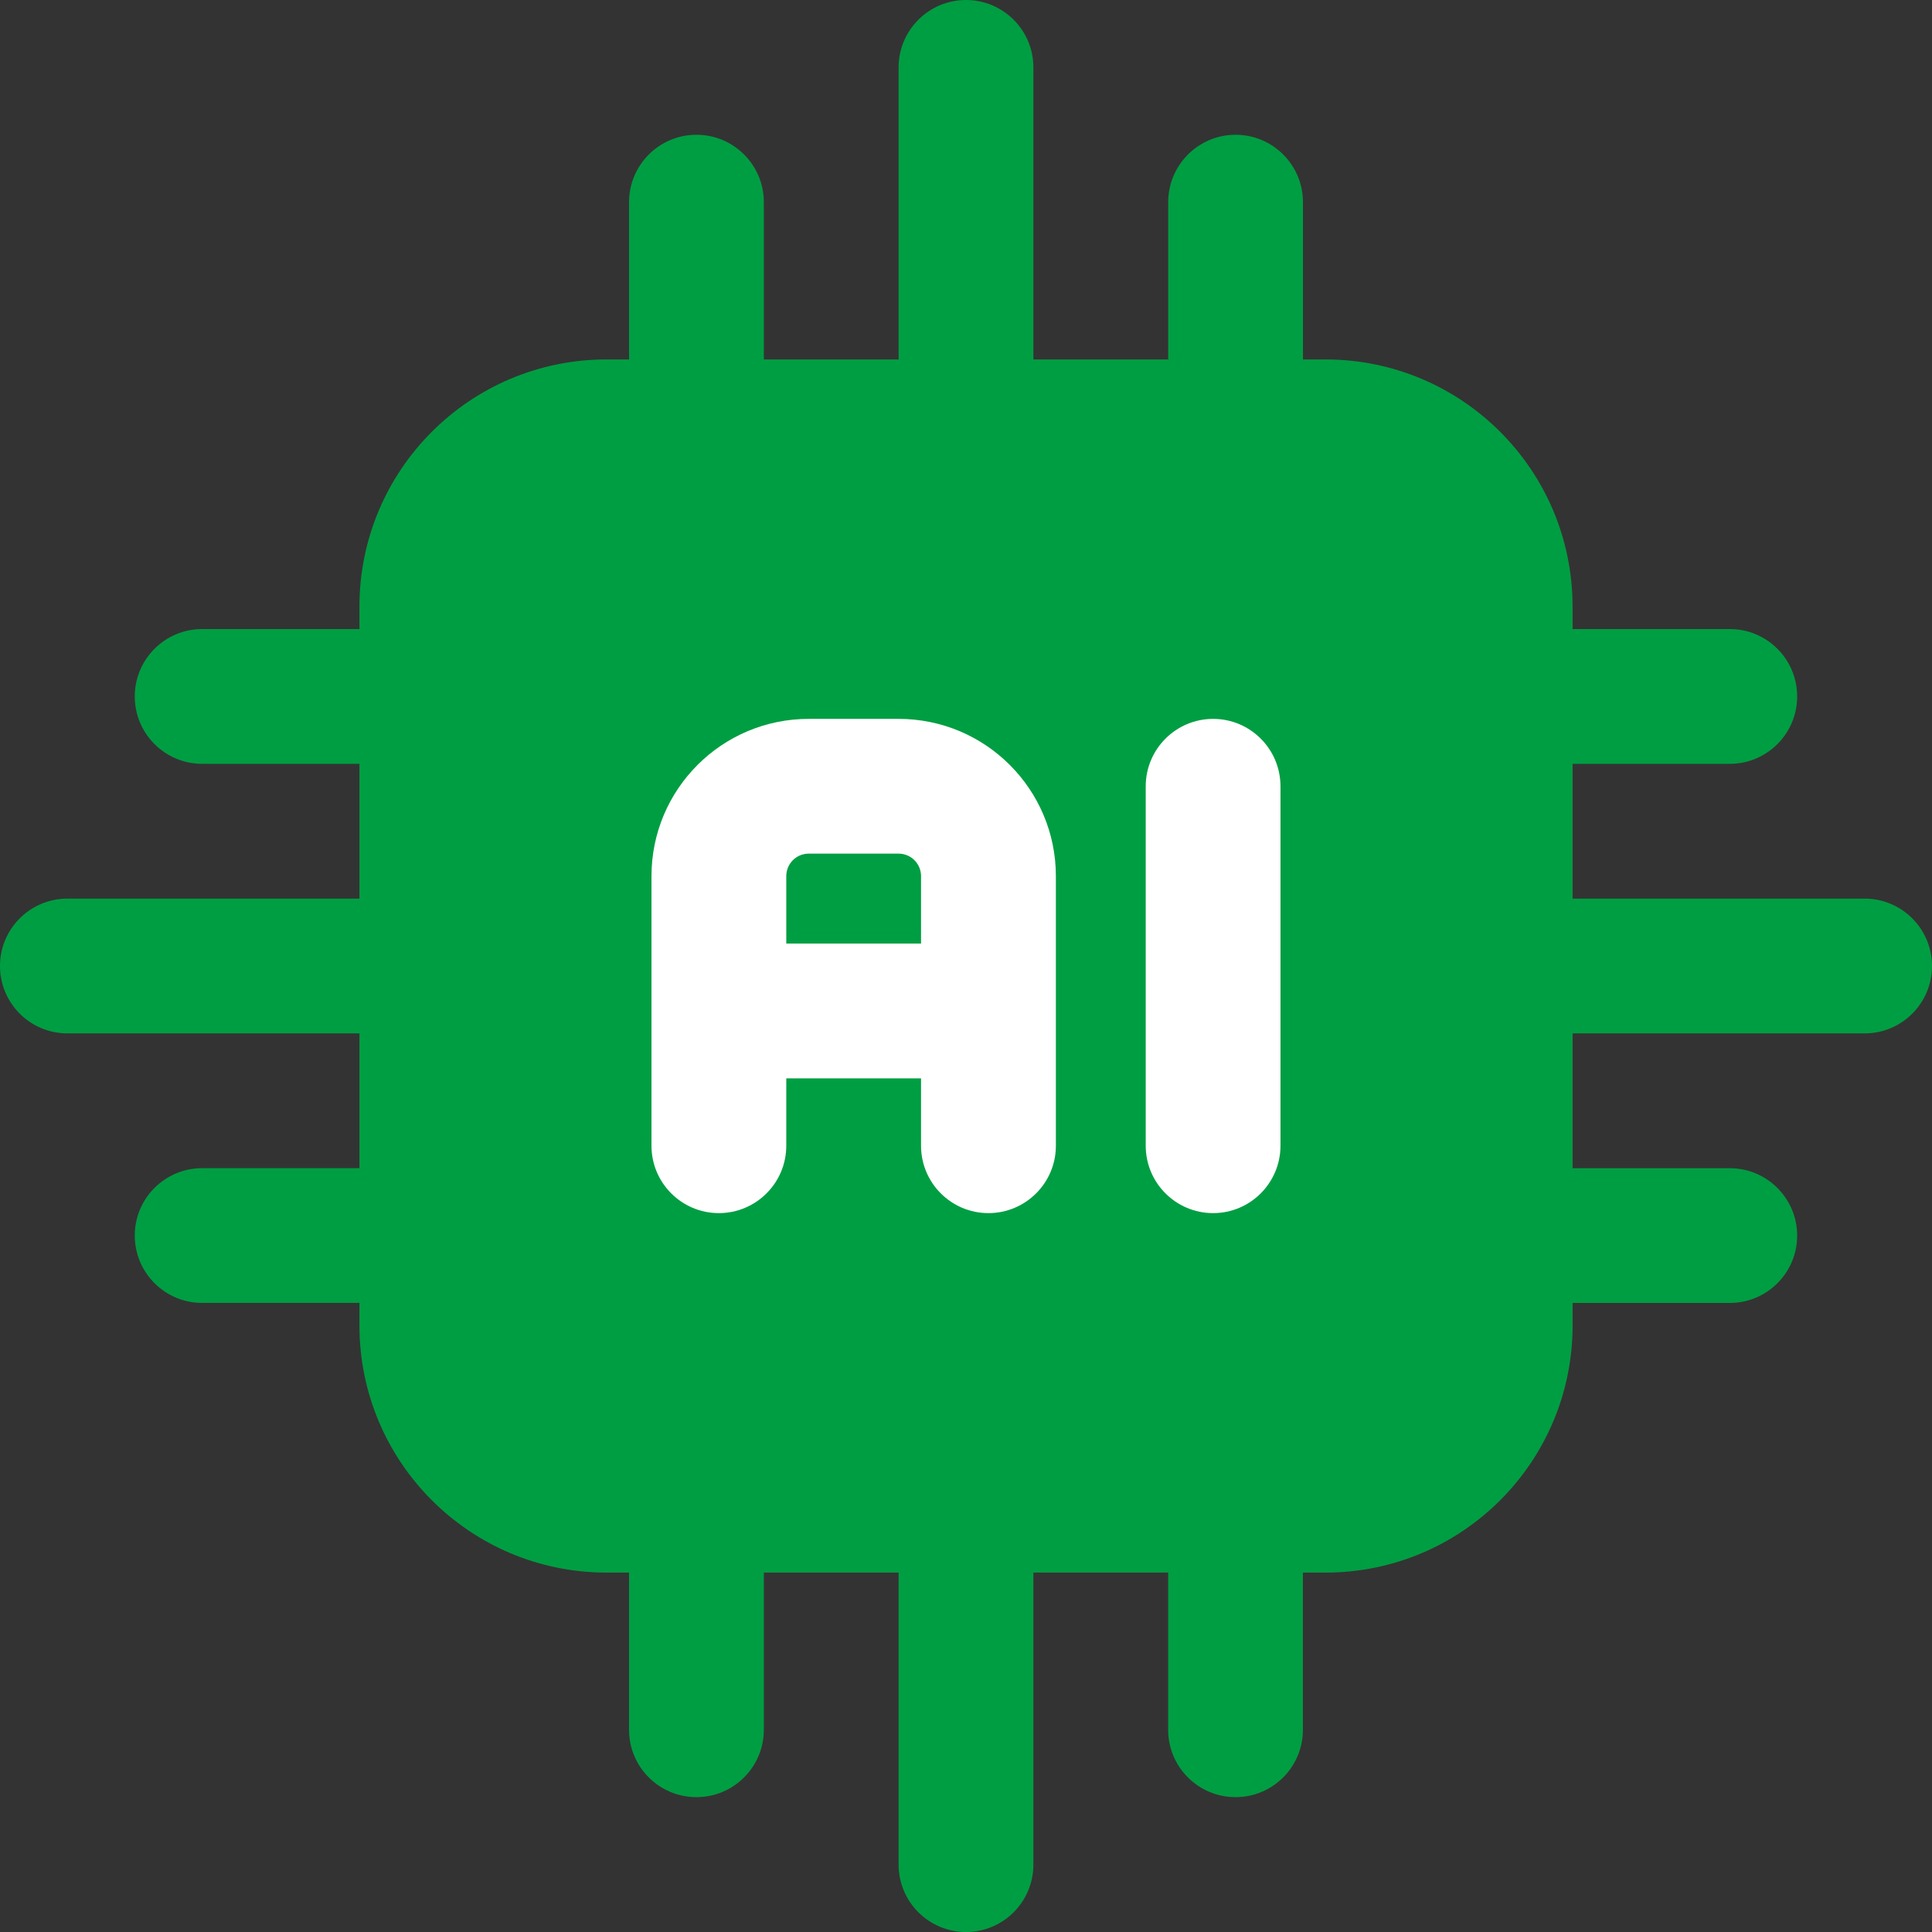 <?xml version="1.0" encoding="utf-8"?>
<!-- Generator: Adobe Illustrator 16.0.0, SVG Export Plug-In . SVG Version: 6.00 Build 0)  -->
<!DOCTYPE svg PUBLIC "-//W3C//DTD SVG 1.1//EN" "http://www.w3.org/Graphics/SVG/1.1/DTD/svg11.dtd">
<svg version="1.1" xmlns="http://www.w3.org/2000/svg" xmlns:xlink="http://www.w3.org/1999/xlink" x="0px" y="0px" width="44px"
	 height="44px" viewBox="0 0 44 44" enable-background="new 0 0 44 44" xml:space="preserve">
<rect x="0" y="0" width="44" height="44" fill="#333333" stroke="none"/>
<g id="Layer_1">
	<path fill="#009E42" d="M35.814,13.814c0-3.109-2.52-5.628-5.629-5.628H13.814c-3.109,0-5.628,2.519-5.628,5.628v16.372
		c0,3.109,2.519,5.629,5.628,5.629h16.372c3.109,0,5.629-2.52,5.629-5.629V13.814z"/>
	<path fill="#009E42" d="M34.279,23.535h8.186C43.313,23.535,44,22.848,44,22c0-0.847-0.688-1.535-1.535-1.535h-8.186
		c-0.848,0-1.535,0.688-1.535,1.535C32.744,22.848,33.432,23.535,34.279,23.535z"/>
	<path fill="#009E42" d="M23.535,9.721V1.535C23.535,0.688,22.848,0,22,0c-0.847,0-1.535,0.688-1.535,1.535v8.186
		c0,0.848,0.688,1.535,1.535,1.535C22.848,11.256,23.535,10.568,23.535,9.721z"/>
	<path fill="#009E42" d="M20.465,34.279v8.186C20.465,43.313,21.153,44,22,44c0.848,0,1.535-0.688,1.535-1.535v-8.186
		c0-0.848-0.688-1.535-1.535-1.535C21.153,32.744,20.465,33.432,20.465,34.279z"/>
	<path fill="#009E42" d="M9.721,20.465H1.535C0.688,20.465,0,21.153,0,22c0,0.848,0.688,1.535,1.535,1.535h8.186
		c0.848,0,1.535-0.688,1.535-1.535C11.256,21.153,10.568,20.465,9.721,20.465z"/>
	<path fill="#009E42" d="M34.279,17.396h5.116c0.847,0,1.534-0.688,1.534-1.535s-0.688-1.535-1.534-1.535h-5.116
		c-0.848,0-1.535,0.688-1.535,1.535S33.432,17.396,34.279,17.396z"/>
	<path fill="#009E42" d="M17.396,9.721V4.604c0-0.847-0.688-1.535-1.535-1.535s-1.535,0.688-1.535,1.535v5.116
		c0,0.848,0.688,1.535,1.535,1.535S17.396,10.568,17.396,9.721z"/>
	<path fill="#009E42" d="M14.326,34.279v5.116c0,0.847,0.688,1.534,1.535,1.534s1.535-0.688,1.535-1.534v-5.116
		c0-0.848-0.688-1.535-1.535-1.535S14.326,33.432,14.326,34.279z"/>
	<path fill="#009E42" d="M9.721,14.326H4.604c-0.847,0-1.535,0.688-1.535,1.535s0.688,1.535,1.535,1.535h5.116
		c0.848,0,1.535-0.688,1.535-1.535S10.568,14.326,9.721,14.326z"/>
	<path fill="#009E42" d="M34.279,29.674h5.116c0.847,0,1.534-0.688,1.534-1.534s-0.688-1.535-1.534-1.535h-5.116
		c-0.848,0-1.535,0.688-1.535,1.535S33.432,29.674,34.279,29.674z"/>
	<path fill="#009E42" d="M29.674,9.721V4.604c0-0.847-0.688-1.535-1.534-1.535s-1.535,0.688-1.535,1.535v5.116
		c0,0.848,0.688,1.535,1.535,1.535S29.674,10.568,29.674,9.721z"/>
	<path fill="#009E42" d="M26.604,34.279v5.116c0,0.847,0.688,1.534,1.535,1.534s1.534-0.688,1.534-1.534v-5.116
		c0-0.848-0.688-1.535-1.534-1.535S26.604,33.432,26.604,34.279z"/>
	<path fill="#009E42" d="M9.721,26.604H4.604c-0.847,0-1.535,0.688-1.535,1.535s0.688,1.534,1.535,1.534h5.116
		c0.848,0,1.535-0.688,1.535-1.534S10.568,26.604,9.721,26.604z"/>
</g>
<g id="Isolation_Mode">
	<path fill="#FFFFFF" d="M26.093,17.907v8.186c0,0.848,0.688,1.535,1.535,1.535s1.534-0.688,1.534-1.535v-8.186
		c0-0.848-0.688-1.535-1.534-1.535S26.093,17.06,26.093,17.907z"/>
	<path fill="#FFFFFF" d="M24.047,26.093v-6.139c0-1.977-1.603-3.582-3.582-3.582h-2.047c-1.979,0-3.581,1.604-3.581,3.582v6.139
		c0,0.848,0.688,1.535,1.535,1.535s1.535-0.688,1.535-1.535v-1.534h3.069v1.534c0,0.848,0.688,1.535,1.535,1.535
		C23.359,27.628,24.047,26.94,24.047,26.093z"/>
	<path fill="#009E42" d="M17.907,21.488h3.069v-1.535c0-0.283-0.229-0.512-0.511-0.512h-2.047c-0.282,0-0.511,0.229-0.511,0.512
		V21.488z"/>
</g>
</svg>
